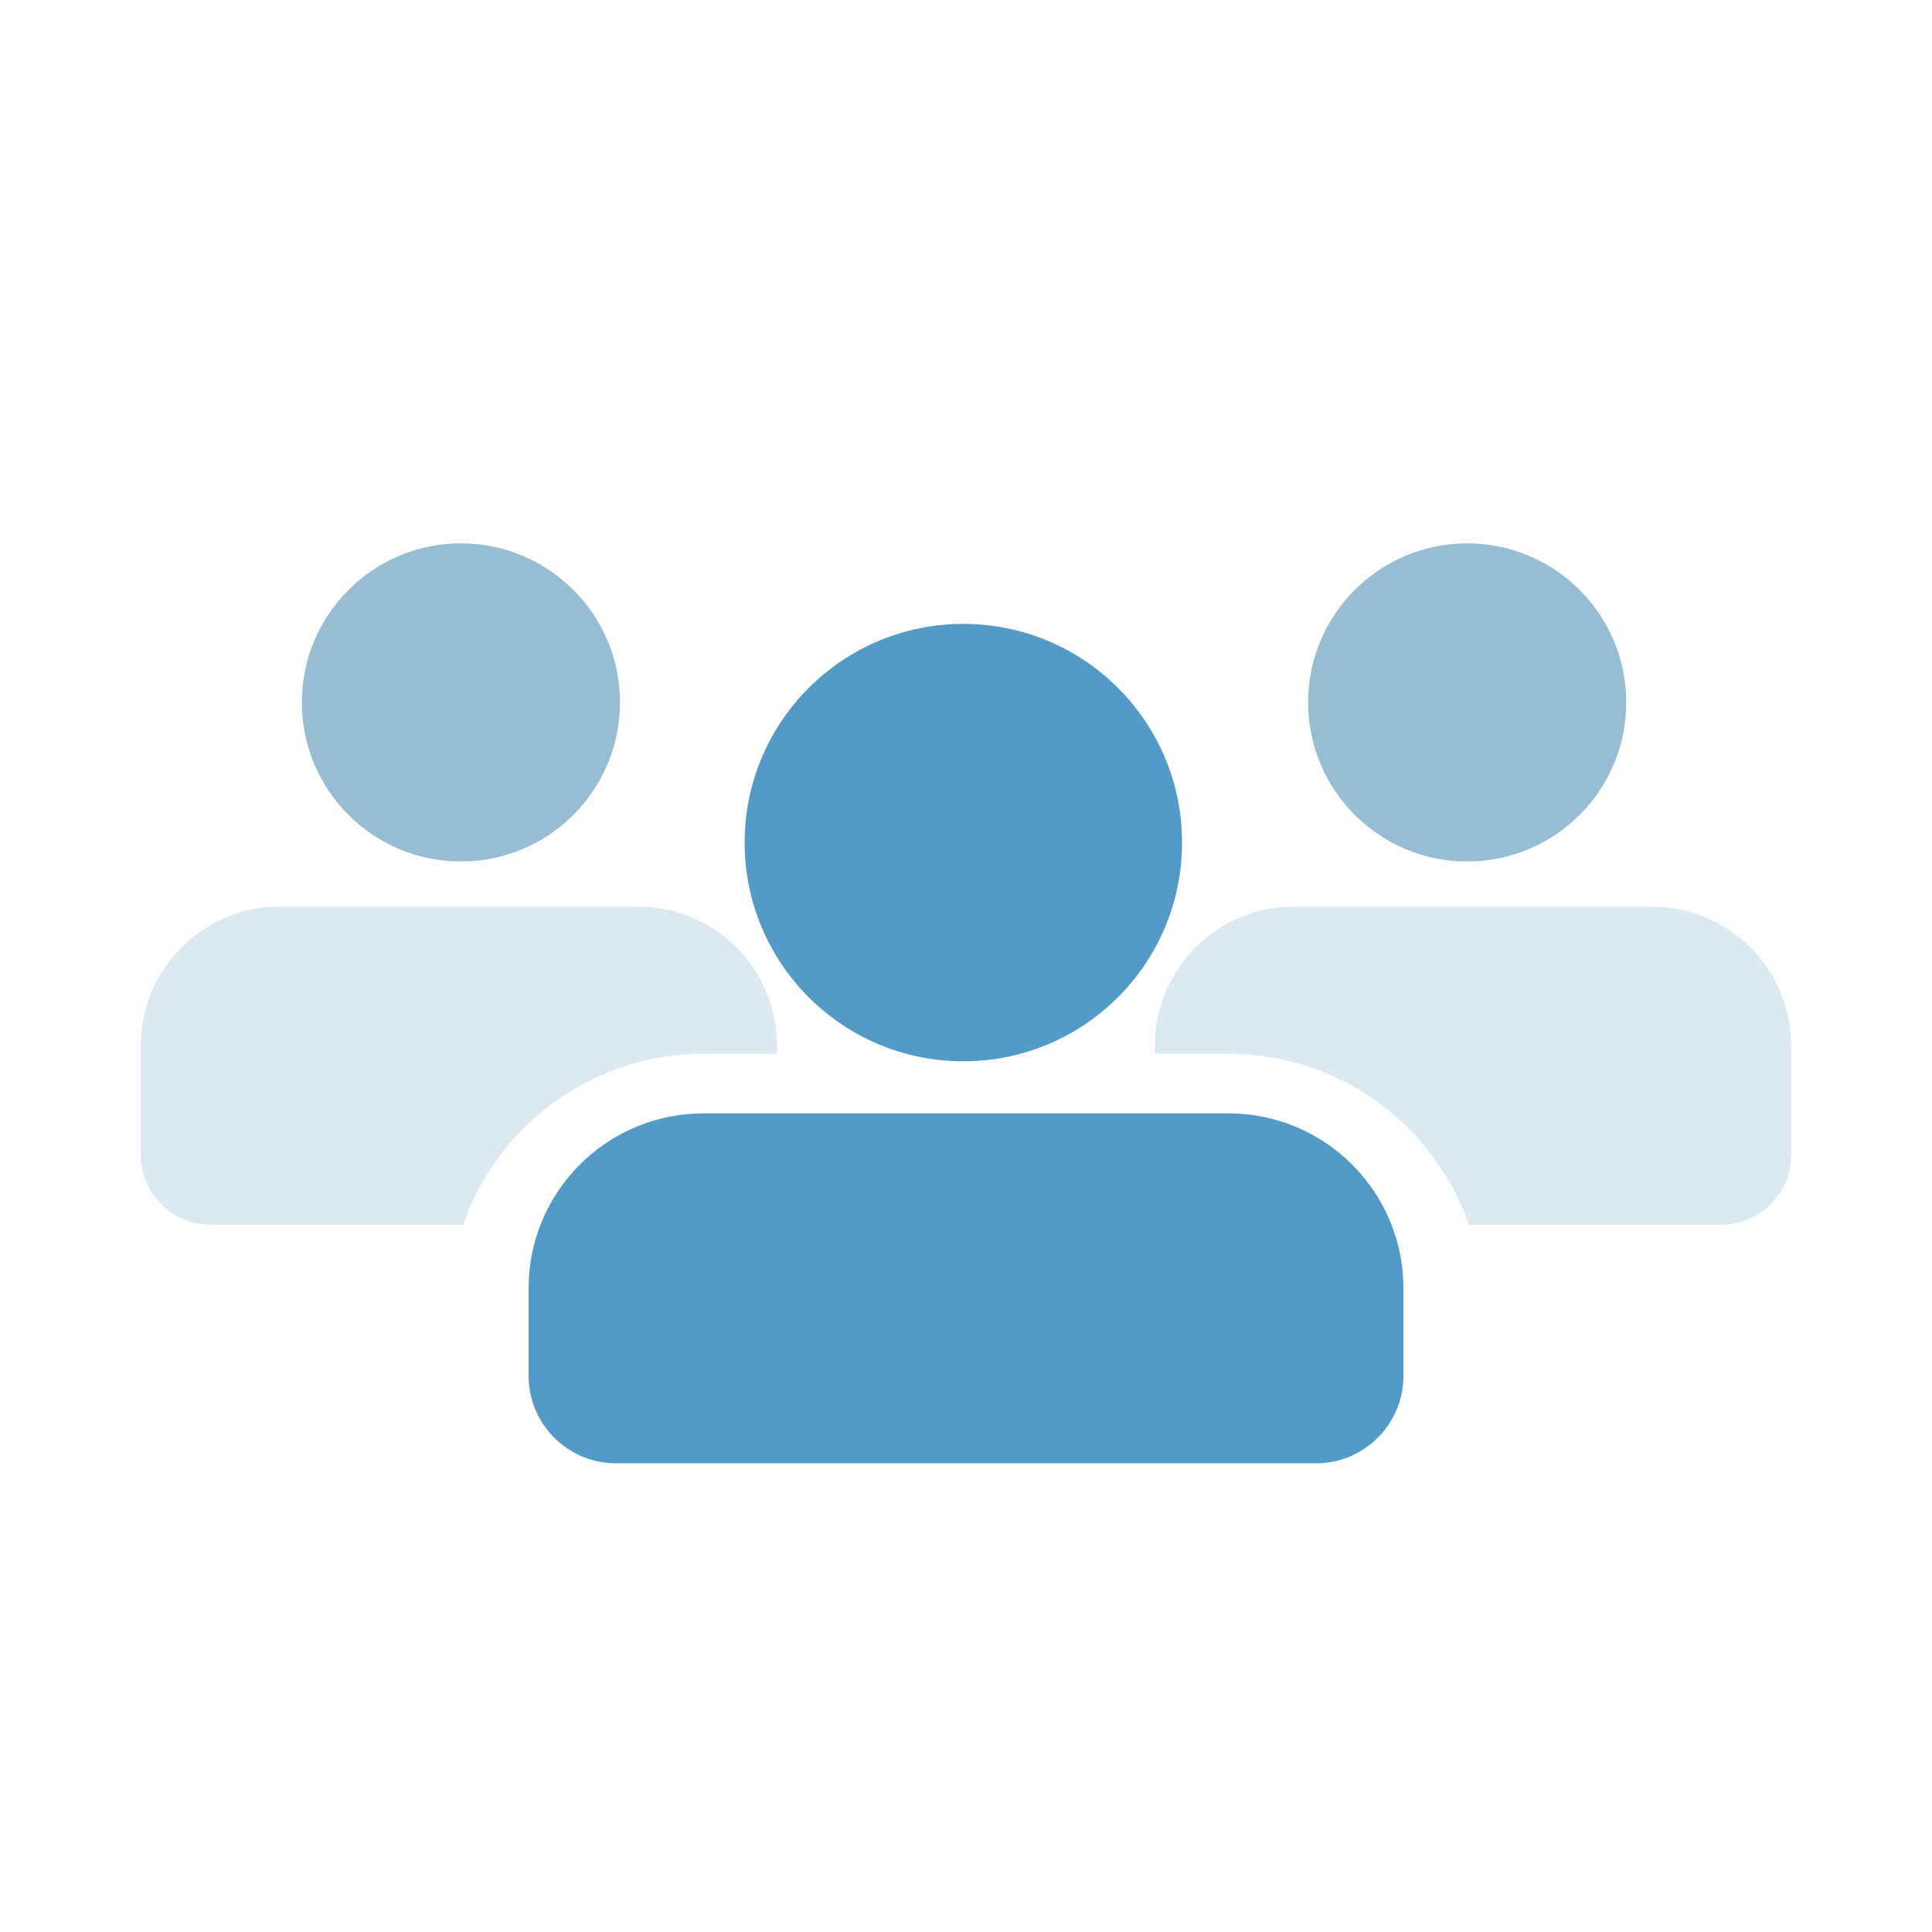 <svg width="80" height="80" viewBox="0 0 80 80" fill="none" xmlns="http://www.w3.org/2000/svg">
<circle cx="19.086" cy="29.086" r="6.586" fill="#97BDD5"/>
<circle cx="60.753" cy="29.086" r="6.586" fill="#97BDD5"/>
<circle cx="39.89" cy="34.89" r="9.056" fill="#529BC9"/>
<path d="M21.888 53.347C21.888 49.346 25.131 46.102 29.133 46.102H50.868C54.869 46.102 58.113 49.346 58.113 53.347V56.97C58.113 58.971 56.491 60.593 54.49 60.593H25.51C23.509 60.593 21.888 58.971 21.888 56.97V53.347Z" fill="#529BC9"/>
<path fill-rule="evenodd" clip-rule="evenodd" d="M53.584 37.54C50.401 37.54 47.821 40.12 47.821 43.303V43.633H50.868C55.476 43.633 59.394 46.591 60.825 50.713H71.285C72.877 50.713 74.167 49.423 74.167 47.831V43.303C74.167 40.12 71.587 37.54 68.404 37.54H53.584Z" fill="#DBE9F3"/>
<path fill-rule="evenodd" clip-rule="evenodd" d="M11.597 37.54C8.414 37.54 5.833 40.12 5.833 43.303V47.831C5.833 49.423 7.124 50.713 8.715 50.713H19.175C20.606 46.591 24.524 43.633 29.133 43.633H32.179V43.303C32.179 40.12 29.599 37.54 26.416 37.54H11.597Z" fill="#DBE9F3"/>
</svg>
